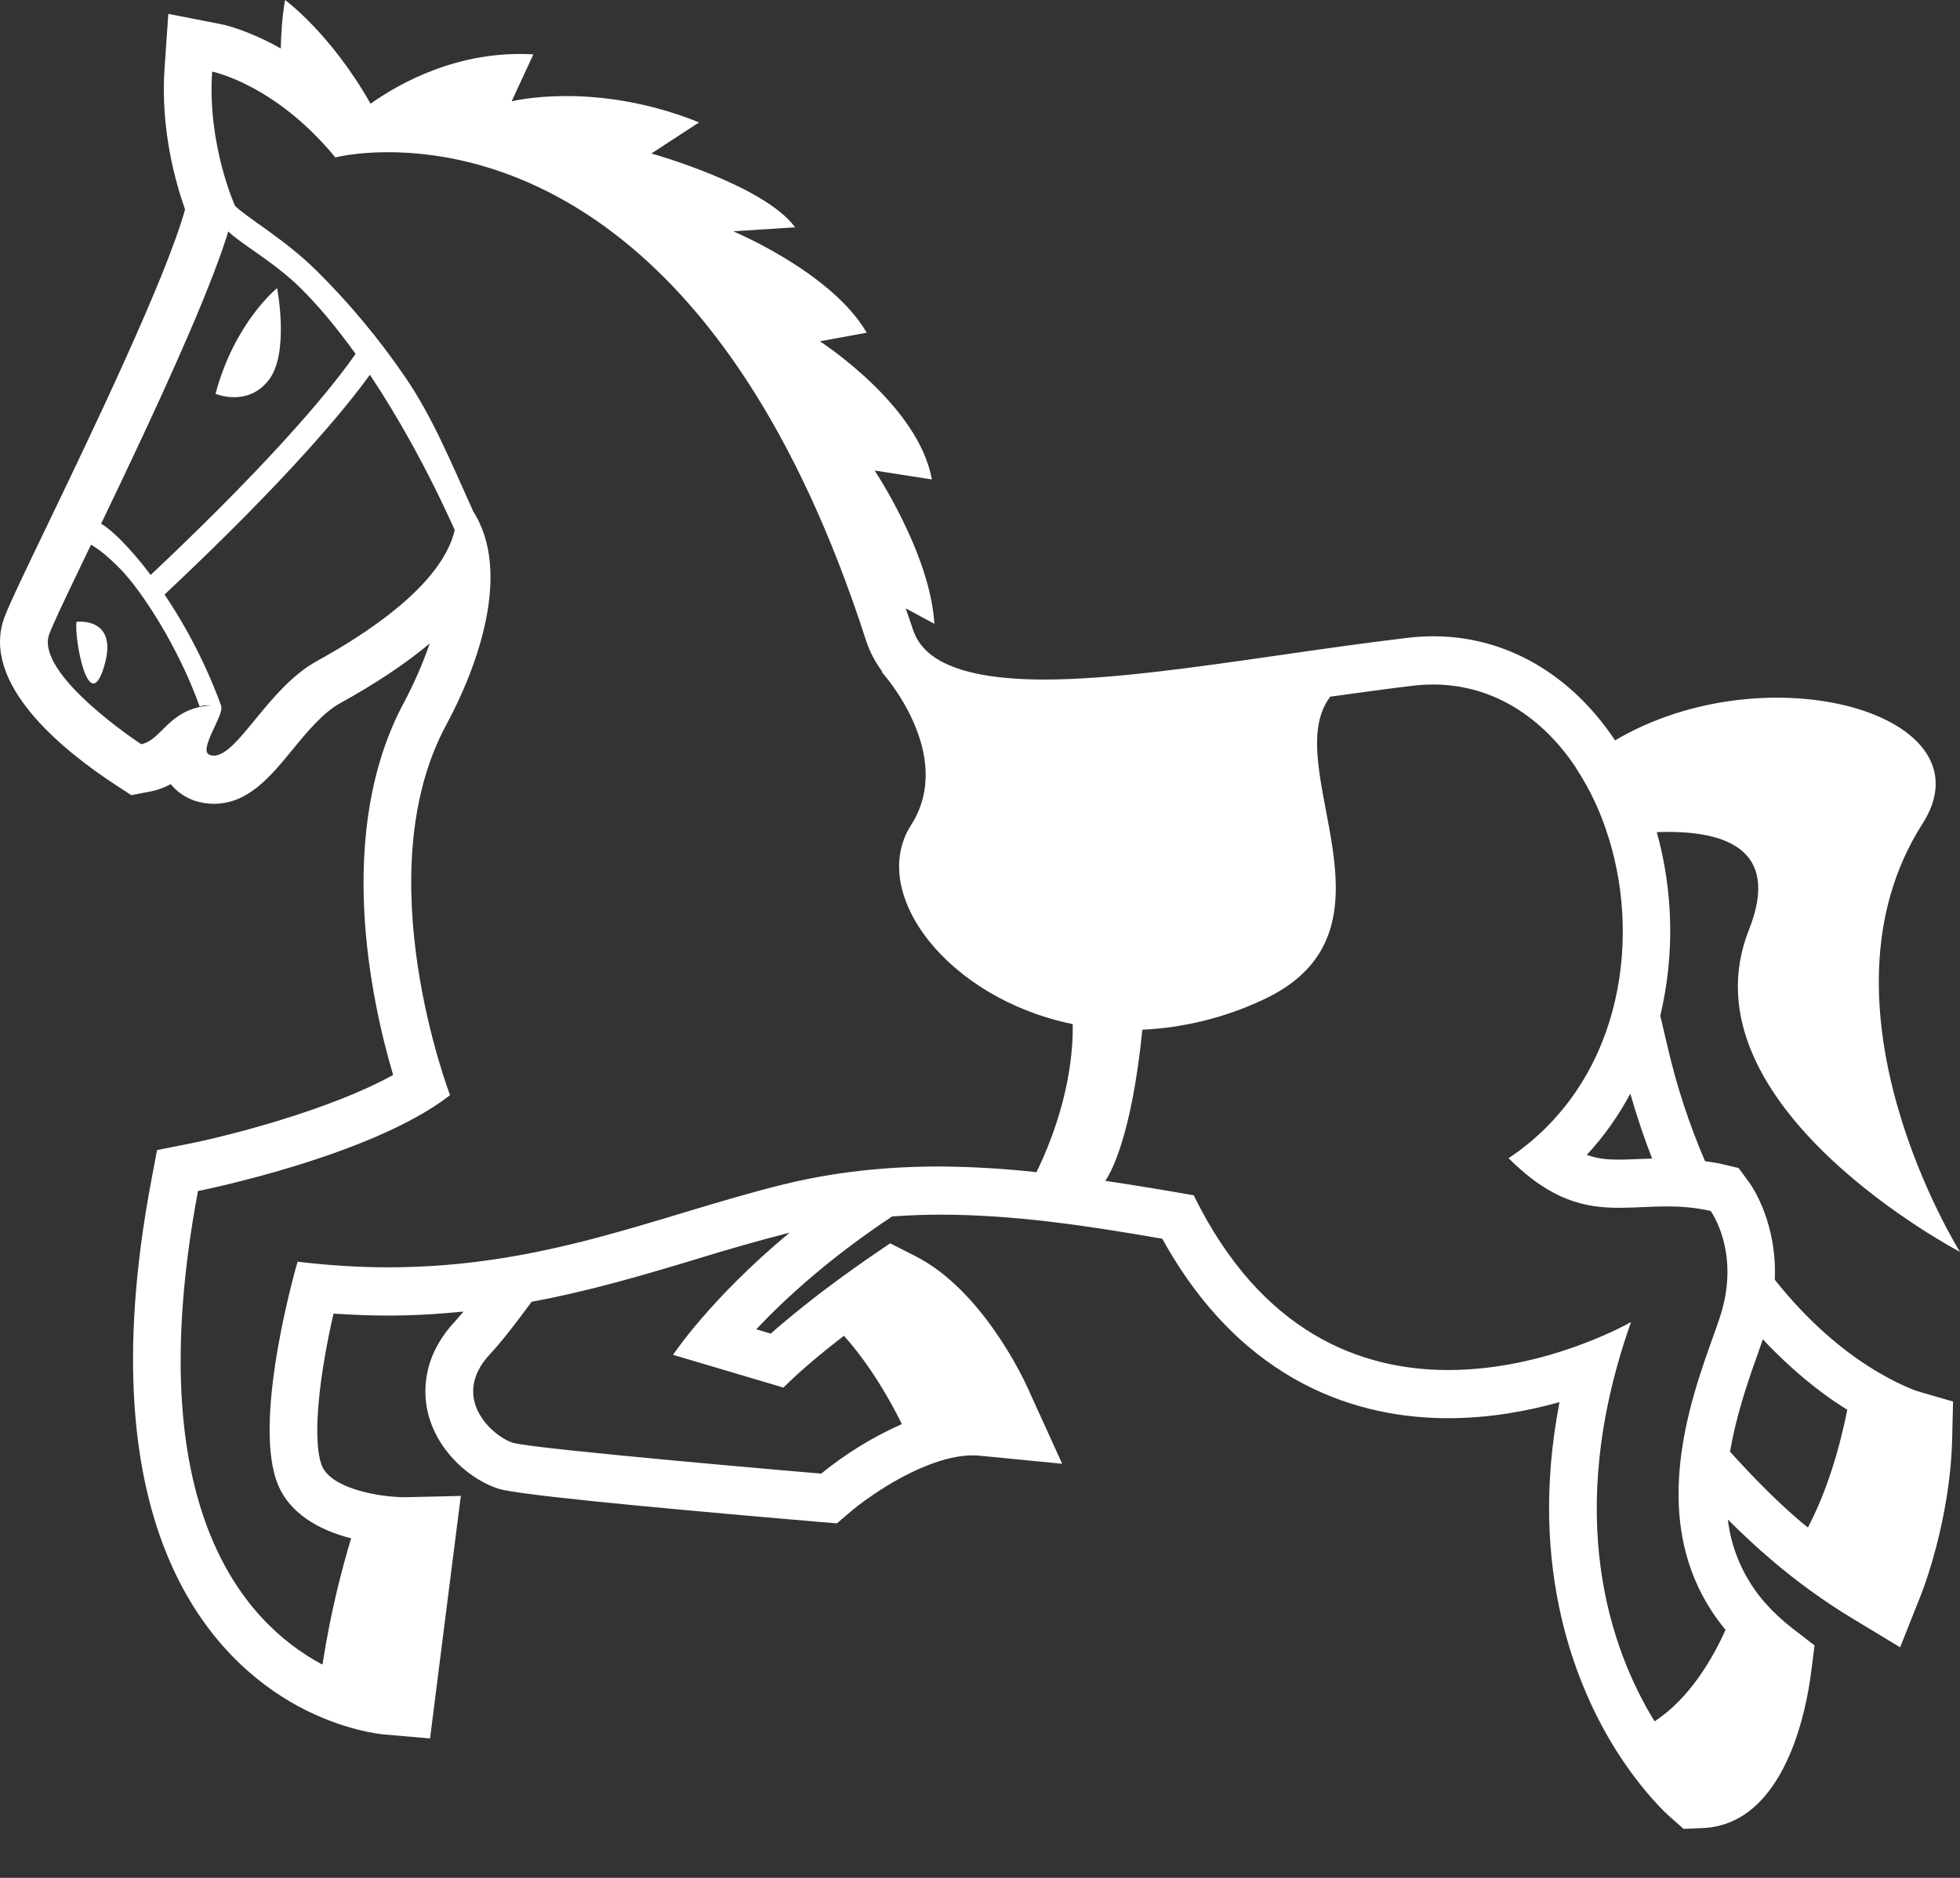 <svg width="24" height="23" viewBox="0 0 24 23" fill="none" xmlns="http://www.w3.org/2000/svg">
<rect x="0" y="0" width="24" height="23" fill="#333333" stroke="none"/>
<path d="M3.285 4.662C3.55 4.335 3.393 3.529 3.393 3.529C3.393 3.529 2.873 3.946 2.639 4.823C2.639 4.823 3.022 4.989 3.285 4.662ZM0.936 7.616C0.909 7.831 1.086 8.784 1.274 8.166C1.461 7.547 0.936 7.616 0.936 7.616Z" fill="#ffffff"/>
<path d="M22.873 16.73C22.566 16.534 22.149 16.2 21.732 15.674C21.762 14.986 21.461 14.54 21.417 14.48L21.289 14.306L21.079 14.256C21.013 14.241 20.945 14.233 20.878 14.222C20.684 13.771 20.531 13.303 20.42 12.824L20.33 12.441C20.506 11.7 20.491 10.926 20.287 10.192C21.078 10.162 21.82 10.368 21.416 11.387C20.563 13.535 24 15.333 24 15.333C24 15.333 22.11 12.324 23.542 10.087C24.397 8.749 21.644 7.966 19.776 9.068C19.242 8.266 18.451 7.793 17.549 7.793C17.443 7.793 17.336 7.8 17.228 7.813C16.698 7.876 16.174 7.952 15.666 8.025C14.6 8.178 13.592 8.323 12.786 8.323C11.376 8.323 11.227 7.862 11.164 7.666C11.14 7.592 11.115 7.523 11.09 7.451L11.441 7.64C11.393 6.787 10.71 5.763 10.71 5.763L11.41 5.872C11.249 4.958 10.039 4.18 10.039 4.18L10.613 4.075C10.184 3.335 8.978 2.833 8.978 2.833L9.736 2.784C9.354 2.263 7.976 1.88 7.976 1.88L8.56 1.499C7.282 0.983 6.265 1.241 6.265 1.241L6.531 0.666C5.606 0.611 4.878 1.028 4.538 1.27C4.044 0.401 3.49 0 3.49 0C3.454 0.22 3.442 0.414 3.438 0.594C3.053 0.376 2.765 0.308 2.711 0.297L2.061 0.17L2.015 0.836C1.963 1.584 2.152 2.245 2.266 2.565C2.032 3.413 1.088 5.374 0.567 6.458C0.272 7.07 0.116 7.398 0.057 7.554C-0.252 8.37 0.772 9.192 1.41 9.61L1.608 9.739L1.838 9.695C1.935 9.676 2.018 9.644 2.09 9.604C2.166 9.696 2.266 9.766 2.38 9.806C2.457 9.831 2.537 9.845 2.617 9.845C3.037 9.845 3.309 9.514 3.572 9.194C3.75 8.976 3.953 8.73 4.161 8.615C4.601 8.372 4.968 8.128 5.262 7.881C5.177 8.126 5.073 8.365 4.952 8.594C4.092 10.183 4.544 12.255 4.814 13.166C4.032 13.599 2.788 13.914 2.311 14.009L1.923 14.086L1.849 14.478C1.044 18.775 2.632 20.344 3.65 20.897C4.2 21.194 4.657 21.24 4.707 21.244L5.266 21.292L5.337 20.731L5.556 19.003L5.643 18.322L4.962 18.338C4.931 18.338 4.686 18.336 4.43 18.266C4.238 18.214 3.998 18.116 3.936 17.938C3.814 17.584 3.929 16.76 4.084 16.089C4.31 16.104 4.534 16.113 4.753 16.113C5.076 16.113 5.38 16.093 5.676 16.064C5.644 16.102 5.612 16.139 5.58 16.175C5.148 16.632 5.185 17.089 5.244 17.321C5.369 17.802 5.779 18.132 6.108 18.235C6.318 18.3 7.629 18.435 10.006 18.638L10.248 18.658L10.434 18.499C10.437 18.496 10.854 18.146 11.354 17.949C11.563 17.866 11.751 17.825 11.912 17.825C11.939 17.825 11.966 17.826 11.994 17.829L13.006 17.928L12.582 16.995C12.527 16.873 12.019 15.794 11.207 15.384L10.9 15.228L10.616 15.422C10.606 15.43 10.364 15.595 10.062 15.824C9.884 15.961 9.652 16.144 9.438 16.334L9.26 16.281C9.618 15.901 10.171 15.397 10.924 14.899C11.113 14.886 11.305 14.877 11.504 14.877C12.402 14.877 13.279 15.006 14.232 15.172C15.232 16.98 16.675 17.37 17.733 17.37C18.234 17.37 18.702 17.284 19.096 17.173C18.696 19.243 19.323 20.695 19.786 21.433C20.108 21.943 20.404 22.213 20.437 22.242L20.616 22.4L20.851 22.39C21.862 22.344 22.121 20.924 22.176 20.49L22.219 20.153L21.951 19.946C21.829 19.852 21.716 19.747 21.614 19.632C21.362 19.346 21.202 18.99 21.157 18.611C21.331 18.783 21.509 18.952 21.698 19.111C22.005 19.373 22.333 19.611 22.678 19.82L23.267 20.176L23.522 19.534C23.537 19.497 23.88 18.627 23.904 17.622L23.915 17.166L23.481 17.04C23.482 17.04 23.23 16.96 22.873 16.73ZM20.23 14.19C20.182 14.192 20.132 14.193 20.084 14.195C19.998 14.198 19.913 14.203 19.828 14.203C19.697 14.203 19.57 14.196 19.43 14.145C19.639 13.919 19.818 13.667 19.963 13.395C20.044 13.678 20.134 13.942 20.23 14.19ZM1.729 9.115C1.729 9.115 0.417 8.256 0.604 7.764C0.777 7.304 2.418 4.12 2.813 2.778L2.796 2.836C2.97 3.002 3.352 3.206 3.68 3.528C3.887 3.732 4.115 4.002 4.354 4.334C4.136 4.65 3.476 5.506 1.845 7.042C1.595 6.71 1.368 6.489 1.238 6.414L1.115 6.671C1.207 6.727 1.297 6.791 1.471 6.966C1.72 7.218 2.179 7.908 2.445 8.654C2.478 8.638 2.535 8.637 2.587 8.64C2.064 8.672 1.986 9.066 1.729 9.115ZM3.88 8.097C3.282 8.426 2.914 9.255 2.618 9.255C2.601 9.255 2.584 9.252 2.568 9.246C2.418 9.196 2.754 8.743 2.706 8.654L2.712 8.655C2.536 8.17 2.302 7.709 2.015 7.282C3.552 5.838 4.248 4.981 4.529 4.59C4.872 5.104 5.23 5.739 5.568 6.492C5.48 6.873 5.094 7.425 3.88 8.097ZM8.242 16.594L9.593 16.995C9.801 16.786 10.081 16.555 10.334 16.36C10.537 16.587 10.794 16.938 11.043 17.442C10.688 17.6 10.356 17.804 10.055 18.049C10.055 18.049 6.534 17.749 6.281 17.671C6.028 17.592 5.5 17.115 6.004 16.581C6.126 16.452 6.308 16.219 6.51 15.944C7.226 15.811 7.88 15.617 8.519 15.424C8.9 15.306 9.283 15.197 9.669 15.097C8.688 15.913 8.242 16.594 8.242 16.594ZM12.691 14.357C12.297 14.313 11.901 14.29 11.505 14.287C10.867 14.287 10.223 14.35 9.571 14.512C8.04 14.895 6.667 15.522 4.754 15.522C4.404 15.522 4.035 15.5 3.644 15.453C3.644 15.453 3.099 17.308 3.384 18.132C3.525 18.54 3.917 18.739 4.278 18.836L4.3 18.841C4.194 19.189 4.048 19.739 3.949 20.387C3.942 20.383 3.935 20.38 3.928 20.377C2.996 19.872 1.698 18.465 2.424 14.588C2.424 14.588 4.551 14.165 5.511 13.413C5.511 13.413 4.472 10.713 5.465 8.877C5.828 8.206 6.286 7.01 5.786 6.251C5.786 6.25 5.787 6.249 5.788 6.248C5.521 5.66 5.298 5.108 4.953 4.606C4.636 4.144 4.277 3.713 3.879 3.318C3.485 2.929 3.06 2.693 2.878 2.522C2.878 2.522 2.536 1.769 2.598 0.877C2.598 0.877 3.367 1.029 4.106 1.928C4.106 1.928 4.35 1.864 4.752 1.864C6.026 1.864 8.884 2.506 10.606 7.849C10.654 7.996 10.725 8.119 10.807 8.232C10.803 8.23 10.798 8.228 10.794 8.227C10.794 8.227 11.713 9.236 11.155 10.107C10.626 10.935 11.596 12.228 13.135 12.543C13.142 12.836 13.099 13.52 12.691 14.357ZM19.972 16.192C19.972 16.192 18.954 16.78 17.734 16.78C16.668 16.78 15.446 16.33 14.617 14.64C14.257 14.576 13.896 14.517 13.534 14.463C13.588 14.387 13.853 13.953 13.988 12.612C14.491 12.588 14.985 12.467 15.442 12.256C17.304 11.416 15.635 9.39 16.289 8.533C16.622 8.486 16.959 8.44 17.298 8.399C17.383 8.389 17.466 8.384 17.548 8.384C18.29 8.384 18.894 8.794 19.3 9.407L19.299 9.408C19.47 9.669 19.603 9.953 19.694 10.251H19.695C20.112 11.581 19.82 13.287 18.472 14.186C18.999 14.711 19.412 14.793 19.828 14.793C20.018 14.793 20.208 14.776 20.41 14.776C20.579 14.776 20.756 14.788 20.947 14.832C20.947 14.832 21.318 15.338 21.063 16.123C20.835 16.827 20.005 18.603 21.129 19.962C20.981 20.294 20.697 20.798 20.26 21.083C19.729 20.218 19.129 18.576 19.972 16.192ZM21.184 17.78C21.252 17.377 21.383 16.973 21.521 16.59C21.546 16.52 21.565 16.464 21.586 16.404C21.932 16.774 22.273 17.045 22.558 17.228L22.62 17.266C22.486 17.934 22.301 18.397 22.138 18.709C22.118 18.691 22.095 18.676 22.074 18.658C21.752 18.386 21.46 18.086 21.184 17.78Z" fill="#ffffff"/>
</svg>
